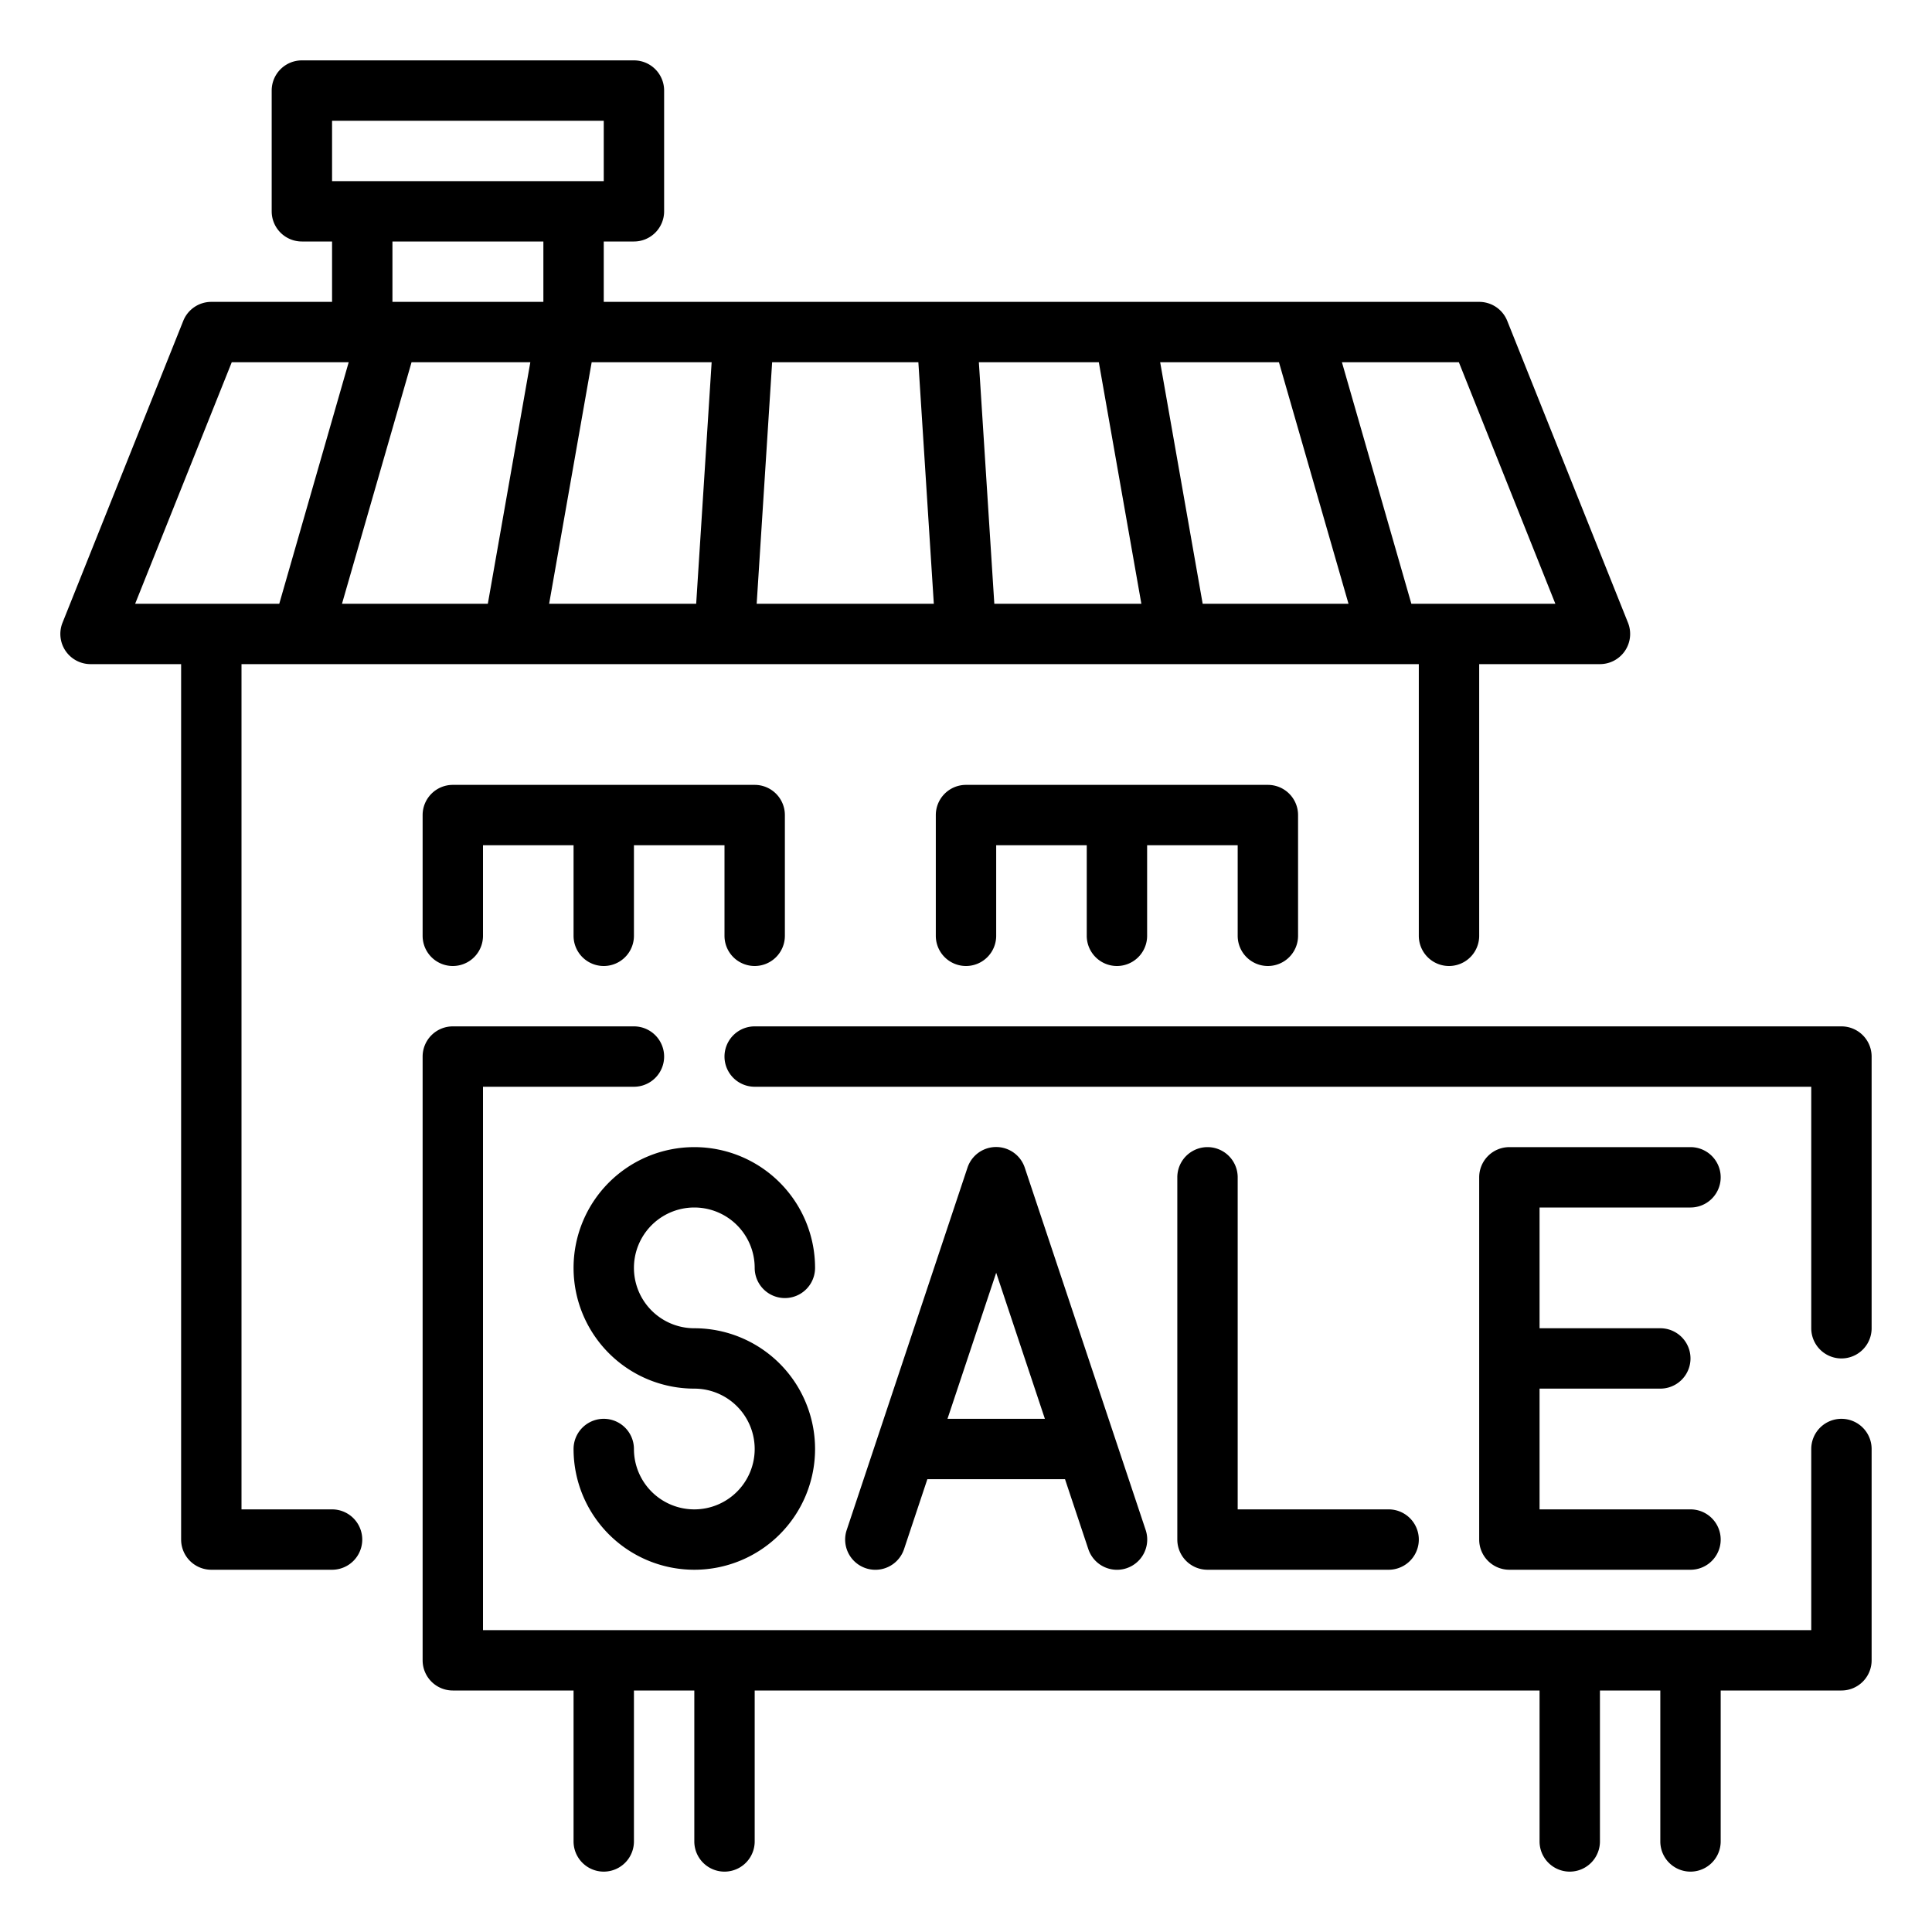 <svg xmlns="http://www.w3.org/2000/svg" height="512" viewBox="0 0 64 64" width="512"><path d="m61 47a1 1 0 0 0 -1 1v6h-44v-18h5a1 1 0 0 0 0-2h-6a1 1 0 0 0 -1 1v20a1 1 0 0 0 1 1h4v5a1 1 0 0 0 2 0v-5h2v5a1 1 0 0 0 2 0v-5h26v5a1 1 0 0 0 2 0v-5h2v5a1 1 0 0 0 2 0v-5h4a1 1 0 0 0 1-1v-7a1 1 0 0 0 -1-1z"></path><path d="m61 34h-36a1 1 0 0 0 0 2h35v8a1 1 0 0 0 2 0v-9a1 1 0 0 0 -1-1z"></path><path d="m11 50h-3v-28h39v9a1 1 0 0 0 2 0v-9h4a1 1 0 0 0 .929-1.372l-4-10a1 1 0 0 0 -.929-.628h-29v-2h1a1 1 0 0 0 1-1v-4a1 1 0 0 0 -1-1h-11a1 1 0 0 0 -1 1v4a1 1 0 0 0 1 1h1v2h-4a1 1 0 0 0 -.929.628l-4 10a1 1 0 0 0 .929 1.372h3v29a1 1 0 0 0 1 1h4a1 1 0 0 0 0-2zm2.633-38h3.935l-1.408 8h-4.831zm5.967 0h3.974l-.512 8h-4.871zm31.923 8h-4.77l-2.3-8h3.874zm-6.852 0h-4.831l-1.408-8h3.935zm-6.862 0h-4.871l-.512-8h3.974zm-7.387-8 .512 8h-5.868l.512-8zm-19.422-8h9v2h-9zm7 4v2h-5v-2zm-10.323 4h3.874l-2.3 8h-4.774z"></path><path d="m42 32a1 1 0 0 0 1-1v-4a1 1 0 0 0 -1-1h-10a1 1 0 0 0 -1 1v4a1 1 0 0 0 2 0v-3h3v3a1 1 0 0 0 2 0v-3h3v3a1 1 0 0 0 1 1z"></path><path d="m25 32a1 1 0 0 0 1-1v-4a1 1 0 0 0 -1-1h-10a1 1 0 0 0 -1 1v4a1 1 0 0 0 2 0v-3h3v3a1 1 0 0 0 2 0v-3h3v3a1 1 0 0 0 1 1z"></path><path d="m23 40a2 2 0 0 1 2 2 1 1 0 0 0 2 0 4 4 0 1 0 -4 4 2 2 0 1 1 -2 2 1 1 0 0 0 -2 0 4 4 0 1 0 4-4 2 2 0 0 1 0-4z"></path><path d="m33.948 38.684a1 1 0 0 0 -1.9 0l-4 12a1 1 0 1 0 1.9.632l.772-2.316h4.56l.772 2.316a1 1 0 1 0 1.9-.632zm-2.561 8.316 1.613-4.838 1.613 4.838z"></path><path d="m46 50h-5v-11a1 1 0 0 0 -2 0v12a1 1 0 0 0 1 1h6a1 1 0 0 0 0-2z"></path><path d="m56 50h-5v-4h4a1 1 0 0 0 0-2h-4v-4h5a1 1 0 0 0 0-2h-6a1 1 0 0 0 -1 1v12a1 1 0 0 0 1 1h6a1 1 0 0 0 0-2z"></path></svg>